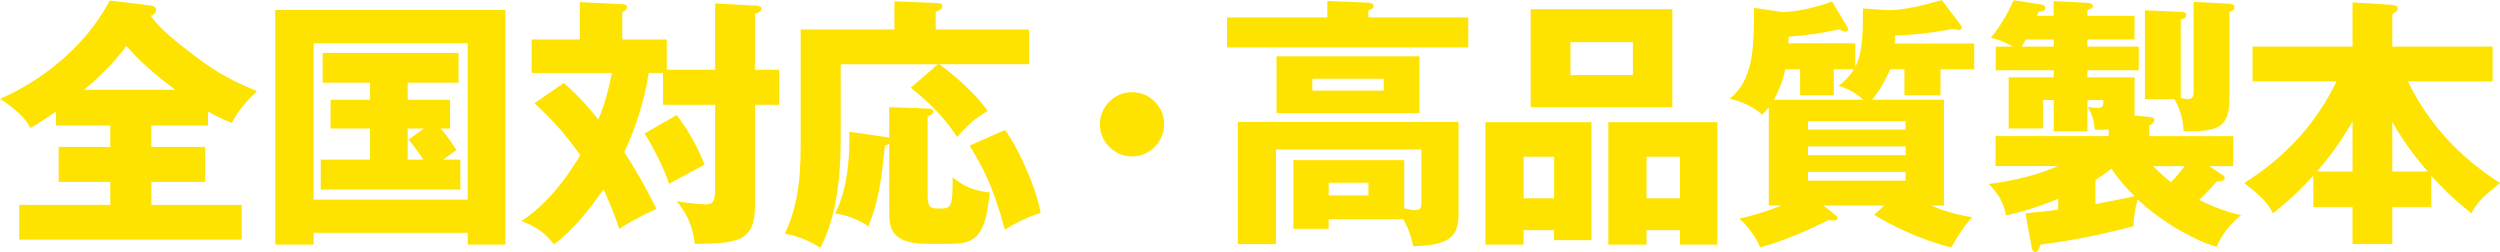 <?xml version="1.0" encoding="UTF-8"?><svg id="_レイヤー_2" xmlns="http://www.w3.org/2000/svg" viewBox="0 0 485.75 48.96"><defs><style>.cls-1{fill:#ffe300;}</style></defs><g id="contents"><path class="cls-1" d="M29.42,28.55h10.44v6.8h-10.44v4.45h17.55v6.75H3.73v-6.75h17.7v-4.45h-10.03v-6.8h10.03v-4.14h-10.54v-2.76c-3.27,2.3-4.35,2.87-5.01,3.22-.46-.92-1.38-2.76-5.88-5.68C2.76,18.06,14.73,12.48,21.33.1l7.98.97c.36.05,1.02.2,1.02.82,0,.82-.77,1.07-1.02,1.18,1.69,2.56,5.47,5.47,8.65,7.88,4.25,3.27,7.62,4.96,11.97,6.75-2.3,2.25-3.53,3.68-4.91,6.19-1.23-.51-2.51-1.07-4.61-2.2v2.71h-11v4.14ZM34.07,17.45c-3.84-2.87-7.01-5.58-9.52-8.54-.51.72-3.12,4.35-8.24,8.54h17.75Z"/><path class="cls-1" d="M60.95,45.23v2.3h-7.47V1.94h44.72v45.59h-7.32v-2.3h-29.93ZM90.88,38.78V8.39h-29.93v30.39h29.93ZM79.21,19.39h8.24v5.58h-1.84c.31.31,1.74,2,3.07,4.2-.36.26-1.74,1.23-2.61,1.84h3.38v5.83h-27.12v-5.83h9.57v-6.04h-7.67v-5.58h7.67v-3.33h-9.21v-5.78h26.4v5.78h-9.87v3.33ZM82.38,24.97h-3.17v6.04h3.07c-1.74-2.51-1.94-2.76-2.92-3.89l3.02-2.15Z"/><path class="cls-1" d="M138.95,13.56V.67l7.83.41c.82.05,1.18.26,1.18.61,0,.56-.66.77-1.28.97v10.9h4.71v6.8h-4.71v19.65c0,6.65-3.02,7.37-11.67,7.37-.51-3.68-1.48-5.73-3.53-8.29,1.43.26,4.25.61,5.63.61s1.84-.51,1.84-2.92v-16.42h-10.13v-6.19h-2.76c-1.07,6.5-2.92,11.41-4.76,15.4,2.3,3.53,4.4,7.21,6.24,11-4.35,2.05-5.93,3.07-7.21,3.89-.92-2.71-1.69-4.66-3.07-7.67-4.71,6.8-7.78,9.26-9.62,10.69-1.84-2.3-3.33-3.38-6.34-4.55,4.81-3.12,8.49-7.83,11.46-12.79-2.76-3.79-4.91-6.4-8.9-10.08l5.68-3.94c3.27,2.76,6.04,6.24,6.7,7.11,1.28-3.02,1.84-5.22,2.66-9.06h-15.6v-6.5h9.36V.41l8.24.41c.26,0,.92.05.92.61s-.61.82-.92.92v5.32h8.65v5.88h9.41ZM131.48,22.36c1.69,2.2,3.89,5.63,5.42,9.62-.72.36-4.6,2.51-6.91,3.73-.77-2.66-3.33-7.62-4.76-9.77l6.24-3.58Z"/><path class="cls-1" d="M199.94,5.73v6.75h-17.45c2.3,1.59,7.01,5.58,9.41,9.06-2.81,1.79-3.48,2.35-5.94,5.07-3.33-5.12-7.37-8.24-9-9.57l5.27-4.55h-18.88v14.58c0,10.33-1.64,16.53-3.94,21.08-2.15-1.33-4.04-2.2-6.91-2.76,3.07-6.4,3.07-13.15,3.07-18.67V5.73h18.21V.26l8.03.31c.77.05,1.28.05,1.28.67,0,.56-.46.72-1.28,1.02v3.48h18.11ZM172.78,20.82l7.21.26c.72,0,1.38.05,1.38.67,0,.36-.46.61-1.13.87v15.09c0,2.3.26,2.81,2.1,2.81,2.46,0,2.76,0,2.76-6.04,2.4,1.84,4.09,2.56,7.21,2.92-.82,8.29-2.56,9.98-7.67,9.98h-4.4c-7.21,0-7.47-3.17-7.47-6.34v-13.1c-.15.1-.56.31-.82.31-.72,6.65-1.13,10.59-3.22,15.71-1.79-1.18-3.94-2.1-6.45-2.51,2.66-5.17,2.87-12.38,2.71-15.86l7.37,1.07c.15,0,.26.05.41.1v-5.93ZM195.24,25.27c2.2,2.71,6.04,10.8,6.96,16.12-2.56.77-4.4,1.69-6.96,3.22-2.4-8.75-4.14-11.82-6.86-16.32l6.86-3.02Z"/><path class="cls-1" d="M226.19,24.15c0,3.43-2.81,6.24-6.24,6.24s-6.24-2.81-6.24-6.24,2.81-6.24,6.24-6.24,6.24,2.76,6.24,6.24Z"/><path class="cls-1" d="M285.28,3.38v5.83h-46.87V3.38h19.49V.2l7.98.31c.31,0,1.02.15,1.02.67,0,.31-.26.56-1.02.87v1.33h19.39ZM258.16,42.57v1.89h-6.86v-13.35h21.54v9.36c1.33.31,1.59.36,2.15.36.92,0,1.18-.36,1.18-1.38v-10.39h-28.24v18.37h-7.42v-23.74h42.88v17.96c0,4.45-1.89,5.99-8.8,6.19-.36-1.59-.77-3.17-1.94-5.27h-14.48ZM275.81,10.95v11h-27.78v-11h27.78ZM254.99,15.3v2.3h13.87v-2.3h-13.87ZM258.16,35.51v2.46h7.73v-2.46h-7.73Z"/><path class="cls-1" d="M296.03,44.72v2.81h-7.42v-23.79h20.62v22.92h-7.27v-1.94h-5.93ZM301.97,38.53v-8.08h-5.93v8.08h5.93ZM324.94,1.79v19.03h-27.53V1.79h27.53ZM305.14,8.19v6.4h12.13v-6.4h-12.13ZM319.92,44.72v2.81h-7.42v-23.79h21.18v23.79h-7.26v-2.81h-6.5ZM326.42,38.53v-8.08h-6.5v8.08h6.5Z"/><path class="cls-1" d="M366.39,1.94c3.07.2,7.83-1.02,10.9-1.94l3.63,4.81c.1.15.26.41.26.56,0,.36-.31.46-.61.46s-.66-.1-1.12-.2c-4.25.77-7.27,1.13-11.26,1.28,0,.67,0,.82-.05,1.53h15.45v5.01h-6.55v5.07h-7.01v-5.07h-2.76c-.82,1.89-1.94,4.04-3.53,5.93h13.97v20.57h-2.46c3.27,1.43,6.39,2,7.93,2.25-2,2.2-3.68,5.22-4.04,5.88-5.88-1.43-11.92-4.4-14.99-6.34l1.94-1.79h-11.77l2.25,1.79c.36.26.46.41.46.61,0,.61-.77.51-1.74.41-3.17,1.59-8.7,4.14-13.3,5.27-1.07-2.71-3.38-4.96-4.04-5.58,3.12-.61,6.6-1.89,8.19-2.51h-2.46v-19.08c-.61.72-.87,1.02-1.33,1.43-2-2-5.32-2.87-6.24-3.12,4.45-3.63,4.71-9.36,4.71-17.65l5.53.82c2.76,0,6.91-1.02,9.62-2.05l2.92,4.86c.1.15.2.36.2.56,0,.26-.26.46-.51.46-.2,0-.51-.15-1.23-.46-3.58.77-6.14,1.13-9.82,1.43,0,.77-.05.92-.05,1.28h13v4.55c.51-.97,1.48-2.81,1.48-9.21V1.64l4.45.31ZM362.09,19.39c-.2-.15-2.25-2.05-4.86-2.71,1.02-.82,2.05-1.69,2.97-3.22h-3.89v5.07h-6.55v-5.07h-2.87c-.46,2.1-1.18,4.09-2.25,5.93h17.45ZM351.29,25.17h18.98v-1.64h-18.98v1.64ZM370.27,28.45h-18.98v1.69h18.98v-1.69ZM370.27,33.41h-18.98v1.69h18.98v-1.69Z"/><path class="cls-1" d="M393.57,41.44c3.84-.36,5.37-.56,6.34-.72v-2.1c-2.2.92-5.63,2.25-10.13,3.22-.56-3.02-2.1-4.81-3.38-6.09,2.35-.31,8.19-1.13,13.41-3.48h-12.08v-5.83h22v-1.28c-.72.05-1.12.05-2.71.05-.15-1.64-.46-3.07-1.43-4.4v4.71h-6.55v-6.09h-2.1v5.53h-6.65v-9.93h8.75v-1.38h-11.26v-4.6h3.33c-2.4-1.33-3.53-1.53-4.3-1.69,2.15-2.71,3.33-4.86,4.45-7.32l5.32.82c.67.1.82.46.82.67,0,.67-.72.72-1.28.72-.1.26-.2.51-.36.82h3.27V.2l6.55.36c.36,0,1.07.05,1.07.67,0,.26-.56.56-1.07.77v1.07h9.16v4.6h-9.16v1.38h9.98v4.6h-9.98v1.38h9.16v7.42l2.81.26c.46.05,1.02.05,1.02.67,0,.41-.31.61-1.02,1.07v2h16.37v5.83h-4.66l2.4,1.59c.2.15.61.31.61.77,0,.41-.41.51-.92.56-.21,0-.46.05-.61.05-.82.87-2.05,2.3-3.43,3.58,1.02.51,4.3,2.15,8.13,2.97-2.61,2.15-4.09,4.45-4.71,6.14-3.68-.92-10.54-4.6-15.4-9.21-.66,2.56-.77,3.84-.77,5.22-8.13,2.1-12.84,2.87-18.06,3.58-.31.82-.61,1.43-1.02,1.43-.56,0-.66-.51-.82-1.43l-1.12-6.09ZM399.05,9.06v-1.38h-5.42c-.41.72-.61,1.02-.87,1.38h6.29ZM405.6,20.77c1.02.15,1.74.2,2,.2.87,0,1.13-.41,1.07-1.53h-3.07v1.33ZM407.13,39.65c1.64-.31,5.37-1.02,7.62-1.53-1.28-1.23-3.17-3.33-4.5-5.37-1.28,1.07-2.76,2-3.12,2.2v4.71ZM426.22.36l6.91.36c.51.05,1.02.2,1.02.67,0,.67-.46.77-.97.92v16.53c0,5.22-1.28,6.96-8.9,6.6-.1-1.38-.26-3.48-1.79-6.19h-5.73V2l7.16.31c.15,0,.87.05.87.61,0,.61-.82.82-1.07.87v15.25c.51.05.97.2,1.38.2,1.07,0,1.12-.72,1.12-1.43V.36ZM418.34,32.28c.46.46,1.84,1.84,3.48,3.12.97-.97,1.84-2.05,2.66-3.12h-6.14Z"/><path class="cls-1" d="M437.66,15.81v-6.75h19.44V.46l7.37.46c1.28.1,1.43.46,1.43.72,0,.31-.21.56-1.07,1.13v6.29h19.49v6.75h-16.47c4.96,10.18,12.18,16.07,17.91,19.75-3.38,2.71-4.4,3.68-5.58,5.88-4.04-3.22-5.78-5.12-7.78-7.27v6.04h-7.57v7.21h-7.73v-7.21h-7.62v-6.09c-1.84,2-3.73,4.04-7.83,7.32-1.18-2.25-2.25-3.22-5.58-5.88,8.54-5.42,14.17-12.02,17.91-19.75h-16.32ZM457.1,23.59c-2.97,5.22-5.88,8.54-6.91,9.72h6.91v-9.72ZM471.69,33.31c-3.99-4.55-6.19-8.44-6.86-9.62v9.62h6.86Z"/></g></svg>
